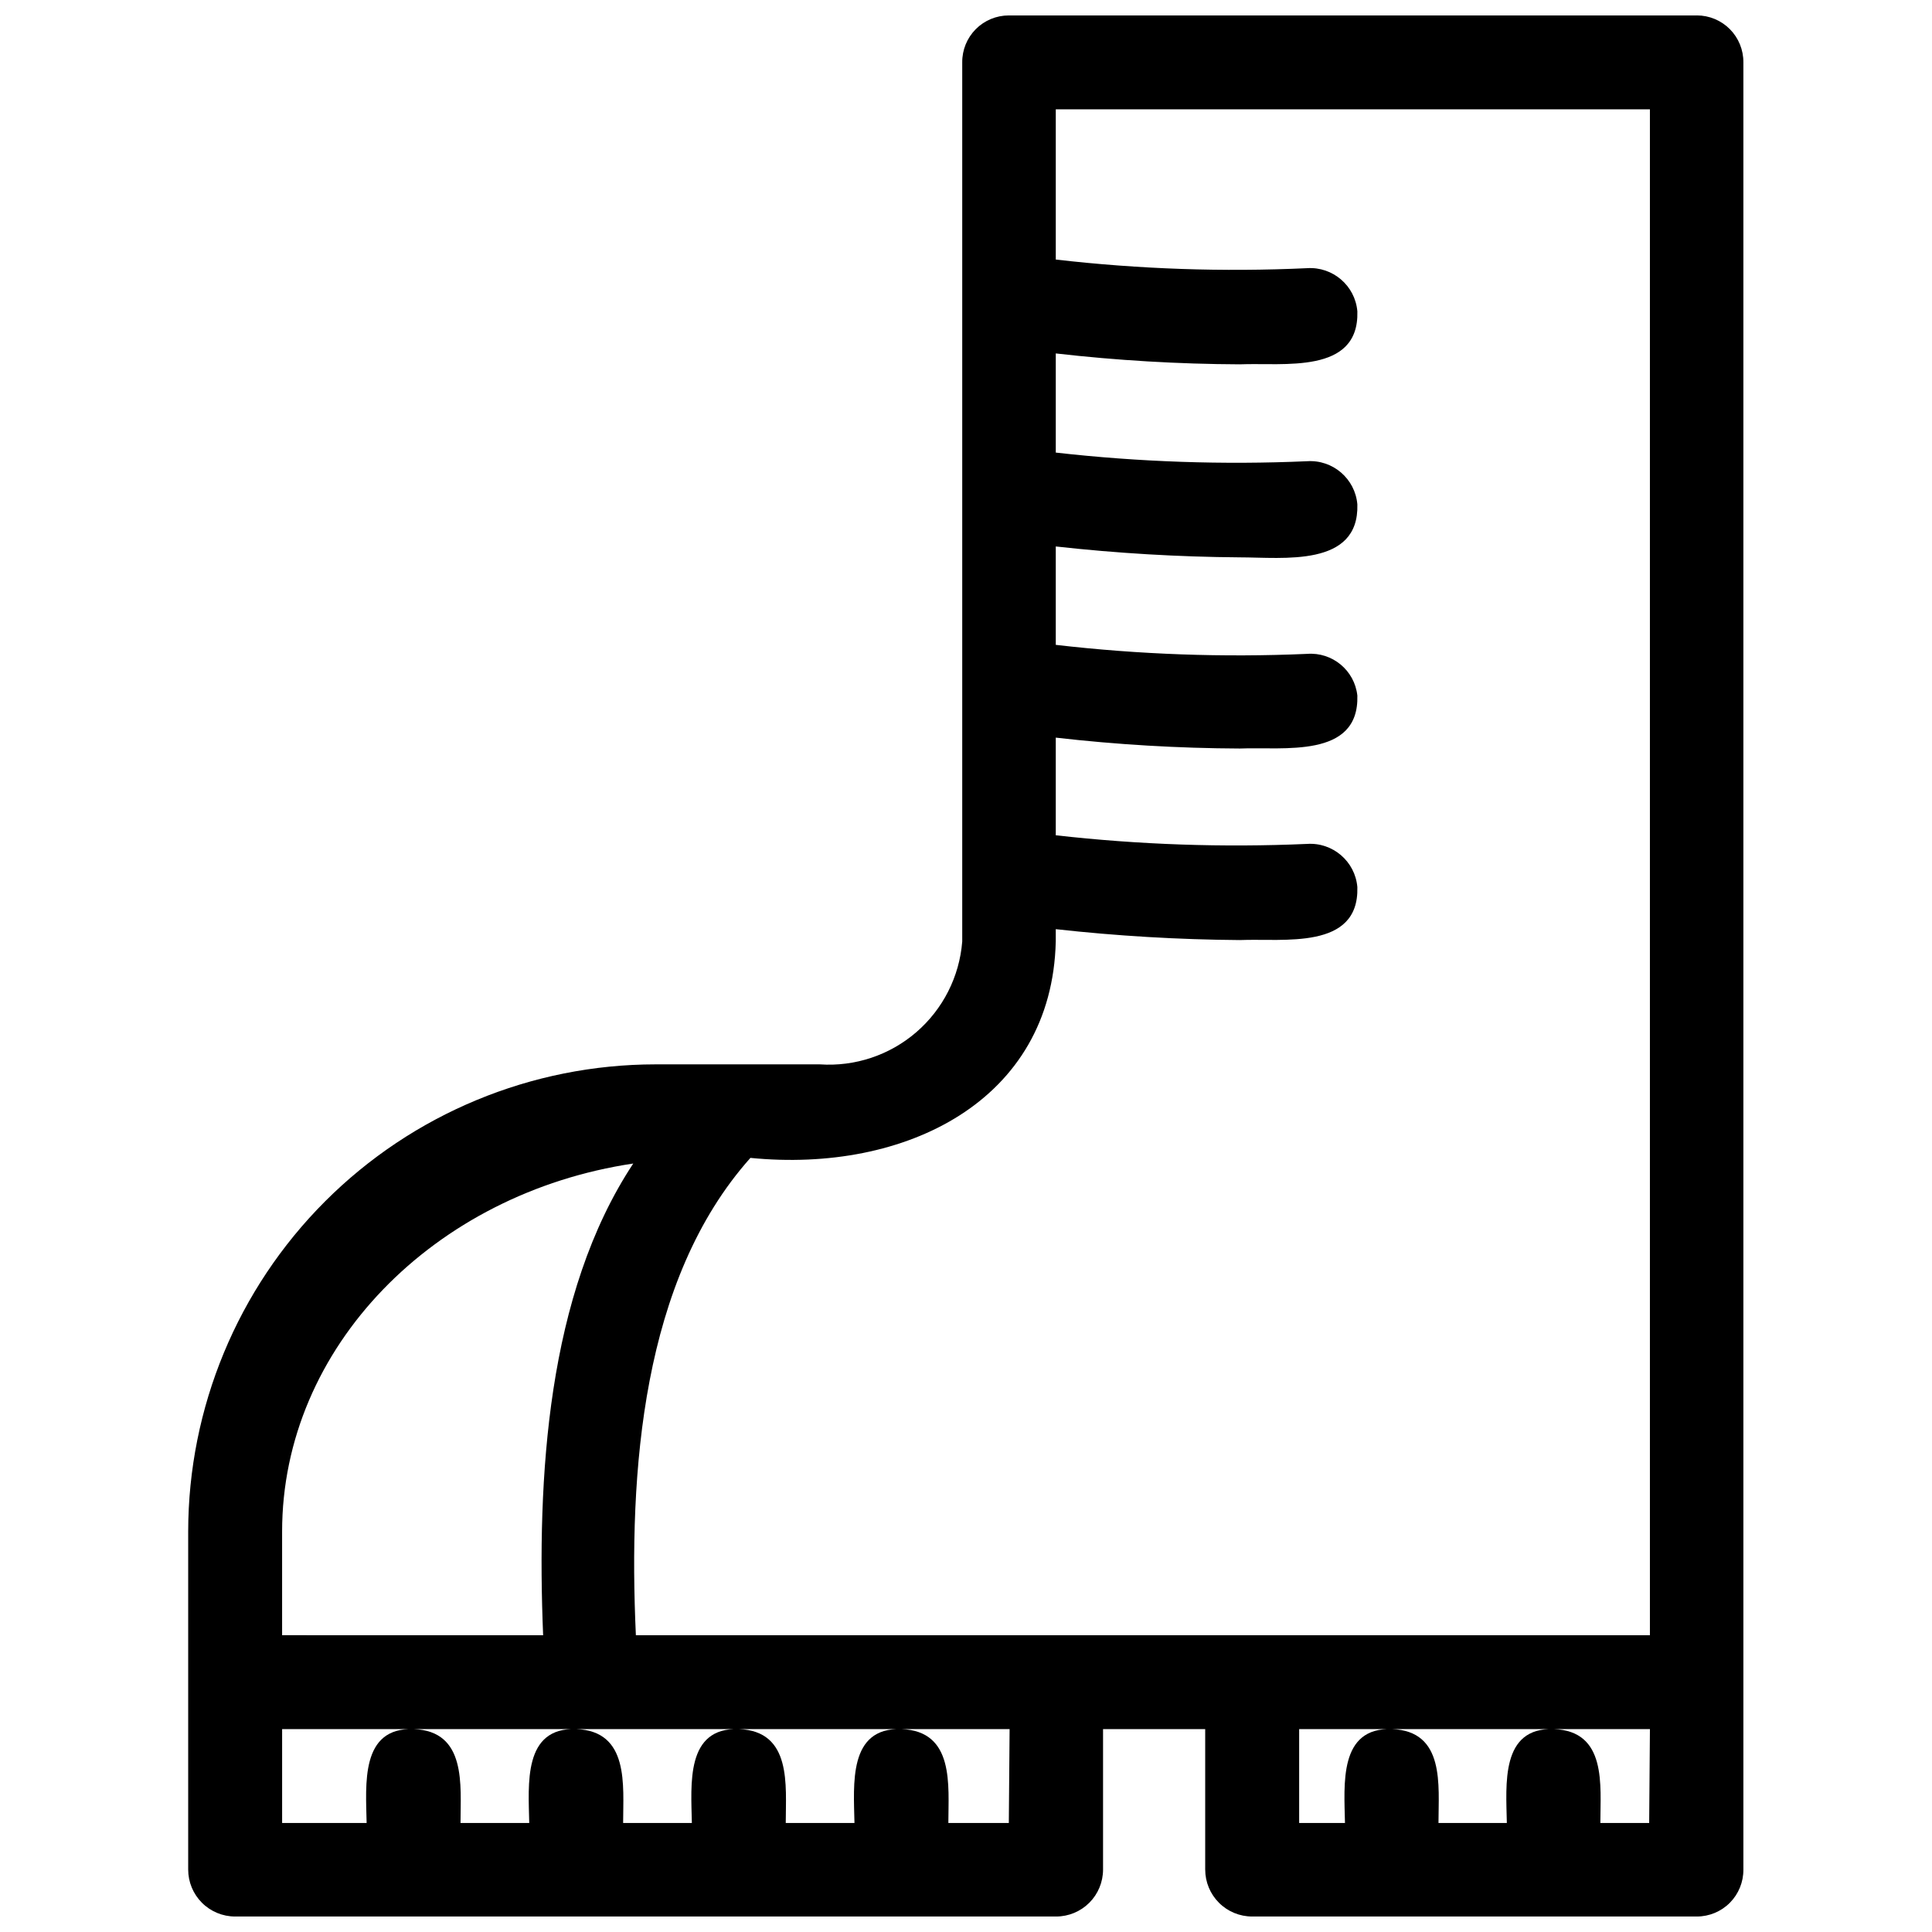 <?xml version="1.0" encoding="UTF-8"?>
<!-- Uploaded to: ICON Repo, www.svgrepo.com, Generator: ICON Repo Mixer Tools -->
<svg width="800px" height="800px" version="1.1" viewBox="144 144 512 512" xmlns="http://www.w3.org/2000/svg">
 <defs>
  <clipPath id="a">
   <path d="m193 148.09h414v503.81h-414z"/>
  </clipPath>
 </defs>
 <g clip-path="url(#a)">
  <path d="m593.68 148.09h-182.34c-3.289 0-6.445 1.312-8.762 3.648-2.316 2.336-3.606 5.504-3.578 8.793v232.99c-0.738 9.301-5.113 17.93-12.176 24.023s-16.242 9.156-25.547 8.523h-43.594c-32.828 0.027-64.305 13.078-87.52 36.293-23.211 23.215-36.266 54.691-36.293 87.52v89.574c0 3.301 1.312 6.465 3.644 8.797 2.336 2.336 5.5 3.644 8.797 3.644h217.57c3.297 0 6.461-1.309 8.797-3.644 2.332-2.332 3.641-5.496 3.641-8.797v-37.223h27.07v37.223h0.004c0 3.301 1.309 6.465 3.644 8.797 2.332 2.336 5.496 3.644 8.797 3.644h117.84c3.289 0 6.445-1.312 8.762-3.648 2.316-2.336 3.606-5.5 3.578-8.793v-478.93c0.027-3.289-1.262-6.457-3.578-8.793-2.316-2.336-5.473-3.648-8.762-3.648zm-169.89 245.43v-3.285 0.004c16.195 1.801 32.473 2.766 48.77 2.887 11.445-0.496 31.648 2.785 31.152-14.035-0.582-6.812-6.516-11.906-13.336-11.445-22.223 0.98-44.484 0.215-66.586-2.289v-25.879c16.191 1.859 32.473 2.82 48.77 2.887 11.445-0.496 31.648 2.785 31.152-14.035v0.004c-0.734-6.68-6.637-11.574-13.336-11.051-22.223 0.973-44.488 0.172-66.586-2.387v-26.078c16.195 1.805 32.473 2.769 48.77 2.887 11.445 0 31.648 2.688 31.152-14.035v0.004c-0.582-6.812-6.516-11.906-13.336-11.445-22.223 0.977-44.484 0.211-66.586-2.289v-26.277c16.191 1.855 32.473 2.82 48.77 2.887 11.445-0.496 31.648 2.785 31.152-14.035v0.004c-0.582-6.816-6.516-11.906-13.336-11.449-22.223 1.031-44.488 0.266-66.586-2.289v-39.812l157.45 0.004v404.38h-268.73c-1.992-43.492 1.594-94.254 30.355-126.5 41.105 4.082 79.922-15.125 80.918-57.328zm-111.97 58.824c-22.891 34.637-25.578 83.207-23.887 125.01l-69.172-0.004v-27.469c0-48.867 40.309-89.676 93.059-97.535zm99.527 174.77h-16.023c0-9.953 1.691-24.383-12.441-24.883-14.133-0.496-12.641 14.629-12.441 24.883h-18.211c0-9.953 1.691-24.383-12.441-24.883-14.133-0.496-12.641 14.629-12.441 24.883h-18.215c0-9.953 1.691-24.383-12.441-24.883-14.133-0.496-12.641 14.629-12.441 24.883h-18.211c0-9.953 1.691-24.383-12.441-24.883-14.133-0.496-12.641 14.629-12.441 24.883h-22.395v-24.883h192.79zm169.7 0h-12.938c0-9.953 1.793-24.383-12.34-24.883-14.133-0.496-12.641 14.629-12.441 24.883h-18.117c0-9.953 1.793-24.383-12.34-24.883-14.133-0.496-12.641 14.629-12.441 24.883h-12.141v-24.883h92.957z"/>
 </g>
</svg>